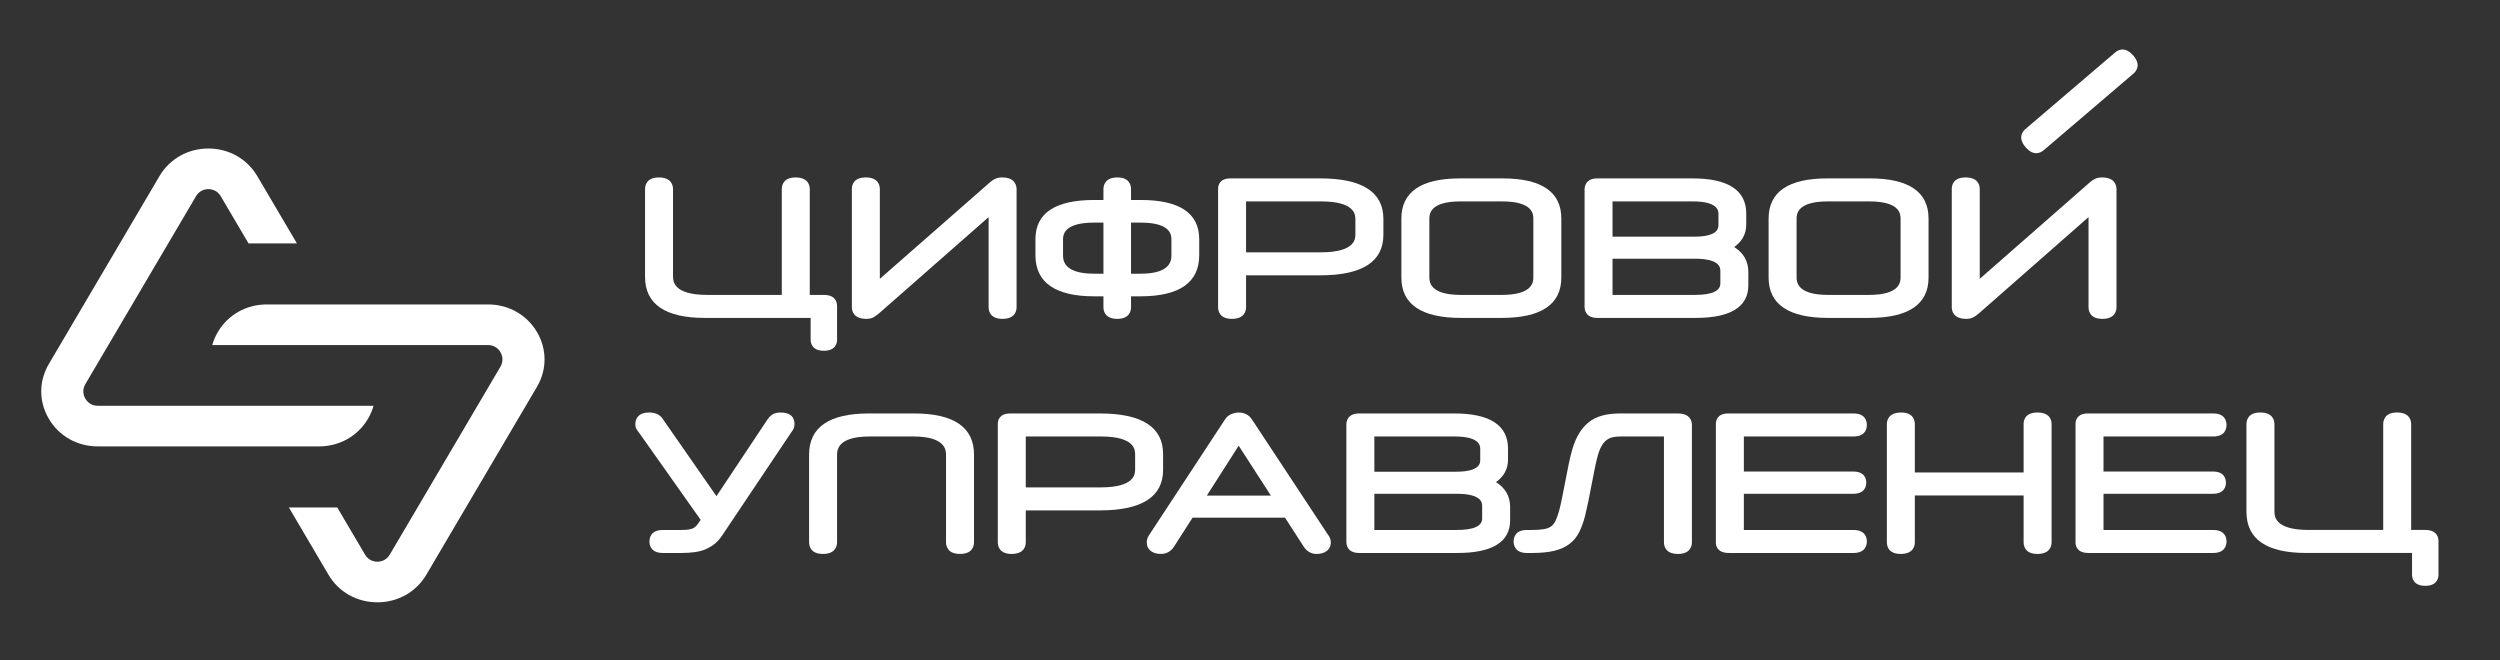 <?xml version="1.0" encoding="UTF-8"?> <svg xmlns="http://www.w3.org/2000/svg" width="303" height="80" viewBox="0 0 303 80" fill="none"><rect x="0" y="0" width="303" height="80" fill="#333333" stroke="none"/><path d="M99.851 35.742H98.144V22.923C98.144 22.497 97.976 21.506 96.425 21.506C94.916 21.506 94.753 22.497 94.753 22.923V35.742H85.708C81.57 35.742 81.57 34.038 81.57 33.479V22.923C81.57 22.497 81.402 21.506 79.852 21.506C78.343 21.506 78.18 22.497 78.18 22.923V33.548C78.18 36.854 80.611 38.53 85.407 38.53H98.249V41.164C98.249 41.569 98.405 42.512 99.851 42.512C101.298 42.512 101.454 41.569 101.454 41.164V37.09C101.454 36.684 101.298 35.742 99.851 35.742Z" fill="white"></path><path d="M121.469 21.506C121.144 21.506 120.855 21.563 120.612 21.674C120.384 21.779 120.159 21.933 119.949 22.126L106.636 33.794V22.9C106.636 22.481 106.469 21.506 104.918 21.506C103.409 21.506 103.246 22.481 103.246 22.9V37.229C103.246 37.655 103.418 38.646 105.011 38.646C105.347 38.646 105.637 38.582 105.872 38.453C106.068 38.346 106.28 38.197 106.508 38.003L119.82 26.314V37.229C119.82 37.655 119.983 38.646 121.492 38.646C123.043 38.646 123.21 37.655 123.21 37.229V22.947C123.21 22.514 123.041 21.506 121.469 21.506Z" fill="white"></path><path d="M128.84 29.058C128.84 28.544 128.84 26.98 132.608 26.98H133.737V33.173H132.608C128.84 33.173 128.84 31.47 128.84 30.91V29.058ZM138.256 33.173H137.081V26.98H138.256C141.977 26.98 141.977 28.544 141.977 29.058V30.91C141.977 31.47 141.977 33.173 138.256 33.173ZM138.256 24.238H137.081V22.924C137.081 22.498 136.92 21.506 135.432 21.506C133.902 21.506 133.737 22.498 133.737 22.924V24.238H132.608C127.889 24.238 125.496 25.836 125.496 28.989V30.933C125.496 34.239 127.897 35.915 132.631 35.915H133.737V37.229C133.737 37.655 133.9 38.646 135.409 38.646C136.918 38.646 137.081 37.655 137.081 37.229V35.915H138.21C142.944 35.915 145.345 34.239 145.345 30.933V28.989C145.345 25.836 142.96 24.238 138.256 24.238Z" fill="white"></path><path d="M160.092 30.58H151.022V24.41H160.114C164.275 24.41 164.275 26.061 164.275 26.604V28.386C164.275 28.929 164.275 30.58 160.092 30.58ZM160.023 21.622H149.143C147.78 21.622 147.633 22.5 147.633 22.877V37.229C147.633 37.655 147.796 38.646 149.304 38.646C150.855 38.646 151.022 37.655 151.022 37.229V33.369H160.023C165.095 33.369 167.667 31.716 167.667 28.456V26.535C167.667 23.275 165.095 21.622 160.023 21.622Z" fill="white"></path><path d="M182.028 35.743H177.052C173.238 35.743 173.238 34.109 173.238 33.572V26.535C173.238 26.01 173.238 24.411 177.005 24.411H182.075C185.842 24.411 185.842 26.01 185.842 26.535V33.572C185.842 34.109 185.842 35.743 182.028 35.743ZM182.121 21.622H176.959C172.241 21.622 169.848 23.26 169.848 26.489V33.642C169.848 36.886 172.28 38.531 177.076 38.531H182.005C186.8 38.531 189.233 36.886 189.233 33.642V26.489C189.233 23.26 186.84 21.622 182.121 21.622Z" fill="white"></path><path d="M208.507 32.855V34.359C208.507 35.277 207.466 35.743 205.412 35.743H195.439V31.355H205.412C208.507 31.355 208.507 32.484 208.507 32.855ZM195.439 28.683V24.411H205.156C208.276 24.411 208.276 25.574 208.276 25.956V27.253C208.276 27.606 208.276 28.683 205.342 28.683H195.439ZM210.184 29.941C211.153 29.255 211.645 28.338 211.645 27.206V25.887C211.645 23.057 209.454 21.622 205.133 21.622H193.607C192.202 21.622 192.051 22.565 192.051 22.97V37.183C192.051 37.588 192.202 38.531 193.607 38.531H205.503C209.746 38.531 211.899 37.198 211.899 34.567V32.947C211.899 31.668 211.323 30.66 210.184 29.941Z" fill="white"></path><path d="M226.536 35.743H221.56C217.746 35.743 217.746 34.109 217.746 33.572V26.535C217.746 26.01 217.746 24.411 221.514 24.411H226.583C230.35 24.411 230.35 26.01 230.35 26.535V33.572C230.35 34.109 230.35 35.743 226.536 35.743ZM226.629 21.622H221.467C216.749 21.622 214.355 23.26 214.355 26.489V33.642C214.355 36.886 216.788 38.531 221.583 38.531H226.514C231.308 38.531 233.74 36.886 233.74 33.642V26.489C233.74 23.26 231.347 21.622 226.629 21.622Z" fill="white"></path><path d="M254.778 21.506C254.454 21.506 254.164 21.562 253.92 21.674C253.693 21.779 253.467 21.933 253.259 22.126L239.945 33.793V22.9C239.945 22.481 239.778 21.506 238.227 21.506C236.717 21.506 236.555 22.481 236.555 22.9V37.229C236.555 37.655 236.726 38.646 238.318 38.646C238.657 38.646 238.945 38.581 239.181 38.453C239.376 38.346 239.589 38.197 239.817 38.003L253.13 26.314V37.229C253.13 37.655 253.292 38.646 254.802 38.646C256.351 38.646 256.52 37.655 256.52 37.229V22.947C256.52 22.514 256.35 21.506 254.778 21.506Z" fill="white"></path><path d="M95.765 50.275C95.472 50.087 95.091 49.996 94.598 49.996C94.25 49.996 93.952 50.059 93.709 50.185C93.468 50.312 93.248 50.513 93.047 50.797L86.835 60.136L80.215 50.616C79.865 50.205 79.354 49.996 78.695 49.996C78.13 49.996 77.72 50.116 77.441 50.362C77.148 50.619 77 50.981 77 51.437C77 51.636 77.045 51.82 77.133 51.982C77.195 52.096 77.319 52.277 77.498 52.504L84.916 62.998L84.686 63.35C84.568 63.533 84.443 63.688 84.314 63.81C84.202 63.917 84.074 64 83.935 64.056C83.779 64.118 83.59 64.163 83.375 64.19C83.136 64.219 82.856 64.232 82.538 64.232H80.339C78.871 64.232 78.713 65.208 78.713 65.627C78.713 66.046 78.871 67.02 80.339 67.02H82.584C83.204 67.02 83.767 66.984 84.257 66.912C84.764 66.838 85.221 66.709 85.615 66.529C86.004 66.352 86.361 66.128 86.677 65.864C86.995 65.598 87.285 65.266 87.538 64.876L95.894 52.409C96.05 52.216 96.153 52.044 96.21 51.886C96.265 51.73 96.293 51.563 96.293 51.39C96.293 50.751 96.006 50.431 95.765 50.275Z" fill="white"></path><path d="M110.799 50.112H105.29C100.494 50.112 98.062 51.788 98.062 55.095V65.719C98.062 66.145 98.225 67.137 99.734 67.137C101.285 67.137 101.452 66.145 101.452 65.719V55.164C101.452 54.605 101.452 52.901 105.405 52.901H110.683C114.659 52.901 114.659 54.605 114.659 55.164V65.719C114.659 66.145 114.824 67.137 116.355 67.137C117.884 67.137 118.05 66.145 118.05 65.719V55.095C118.05 51.788 115.61 50.112 110.799 50.112Z" fill="white"></path><path d="M133.392 59.071H124.323V52.901H133.416C137.577 52.901 137.577 54.552 137.577 55.095V56.877C137.577 57.42 137.577 59.071 133.392 59.071ZM133.323 50.112H122.443C121.081 50.112 120.934 50.99 120.934 51.367V65.719C120.934 66.145 121.097 67.137 122.605 67.137C124.156 67.137 124.323 66.145 124.323 65.719V61.859H133.323C138.395 61.859 140.967 60.206 140.967 56.947V55.025C140.967 51.765 138.395 50.112 133.323 50.112Z" fill="white"></path><path d="M154.033 60.066H146.265L150.129 54.02L154.033 60.066ZM161.205 65.24C161.147 65.083 161.045 64.913 160.916 64.757L151.725 50.82C151.366 50.282 150.814 49.997 150.104 49.997H150.101C149.79 50.016 149.497 50.082 149.229 50.192C148.922 50.319 148.67 50.532 148.482 50.822L139.324 64.77C139.187 64.964 139.099 65.13 139.054 65.276C139.01 65.418 138.988 65.575 138.988 65.743C138.988 66.197 139.174 66.567 139.526 66.814C139.832 67.028 140.229 67.137 140.707 67.137C141.364 67.137 141.909 66.835 142.285 66.26L144.538 62.739H155.742L158.019 66.264C158.393 66.835 158.93 67.137 159.573 67.137C160.049 67.137 160.446 67.028 160.754 66.813C161.106 66.566 161.291 66.196 161.291 65.743C161.291 65.57 161.263 65.403 161.205 65.24Z" fill="white"></path><path d="M179.638 61.344V62.849C179.638 63.767 178.595 64.232 176.541 64.232H166.57V59.845H176.541C179.638 59.845 179.638 60.974 179.638 61.344ZM166.57 57.172V52.901H176.287C179.405 52.901 179.405 54.063 179.405 54.446V55.742C179.405 56.096 179.405 57.172 176.472 57.172H166.57ZM181.315 58.43C182.284 57.745 182.772 56.828 182.772 55.696V54.376C182.772 51.546 180.583 50.111 176.263 50.111H164.736C163.33 50.111 163.18 51.055 163.18 51.46V65.673C163.18 66.078 163.33 67.02 164.736 67.02H176.634C180.877 67.02 183.028 65.687 183.028 63.057V61.437C183.028 60.158 182.452 59.15 181.315 58.43Z" fill="white"></path><path d="M203.342 50.112H196.304C194.696 50.112 193.435 50.468 192.556 51.17C191.683 51.866 191.027 52.932 190.603 54.337C190.446 54.837 190.293 55.449 190.15 56.152C190.012 56.84 189.874 57.539 189.734 58.25L189.329 60.31C189.2 60.963 189.073 61.513 188.957 61.94C188.809 62.453 188.655 62.871 188.5 63.182C188.362 63.457 188.189 63.664 187.972 63.814C187.751 63.968 187.462 64.076 187.112 64.135C186.721 64.2 186.207 64.233 185.587 64.233H185.055C183.609 64.233 183.453 65.208 183.453 65.627C183.453 66.046 183.609 67.021 185.055 67.021H185.656C186.719 67.021 187.624 66.936 188.341 66.766C189.087 66.59 189.714 66.31 190.208 65.935C190.708 65.556 191.11 65.067 191.402 64.483C191.677 63.935 191.914 63.283 192.107 62.541C192.231 62.042 192.364 61.449 192.506 60.763C192.644 60.081 192.781 59.392 192.911 58.696C193.043 58.003 193.173 57.334 193.305 56.687C193.431 56.059 193.556 55.535 193.677 55.127C193.818 54.646 193.985 54.252 194.172 53.954C194.346 53.674 194.542 53.457 194.757 53.305C194.969 53.155 195.207 53.051 195.463 52.994C195.747 52.932 196.062 52.901 196.398 52.901H201.67V65.719C201.67 66.145 201.835 67.137 203.366 67.137C204.895 67.137 205.06 66.145 205.06 65.719V51.507C205.06 51.087 204.892 50.112 203.342 50.112Z" fill="white"></path><path d="M224.636 64.232H211.355V59.845H224.614C226.039 59.845 226.193 58.901 226.193 58.496C226.193 58.091 226.039 57.149 224.614 57.149H211.355V52.901H224.66C226.106 52.901 226.262 51.925 226.262 51.506C226.262 51.087 226.106 50.111 224.66 50.111H209.474C208.112 50.111 207.965 50.99 207.965 51.367V65.765C207.965 66.142 208.119 67.02 209.545 67.02H224.636C226.105 67.02 226.262 66.046 226.262 65.627C226.262 65.208 226.105 64.232 224.636 64.232Z" fill="white"></path><path d="M246.934 49.996C245.423 49.996 245.262 50.972 245.262 51.391V57.265H232.078V51.414C232.078 50.989 231.916 49.996 230.429 49.996C228.857 49.996 228.688 50.989 228.688 51.414V65.719C228.688 66.145 228.849 67.137 230.36 67.137C231.91 67.137 232.078 66.145 232.078 65.719V60.053H245.262V65.719C245.262 66.145 245.423 67.137 246.934 67.137C248.484 67.137 248.652 66.145 248.652 65.719V51.391C248.652 50.972 248.484 49.996 246.934 49.996Z" fill="white"></path><path d="M268.227 64.232H254.945V59.845H268.206C269.628 59.845 269.782 58.902 269.782 58.496C269.782 58.091 269.628 57.149 268.206 57.149H254.945V52.901H268.25C269.696 52.901 269.854 51.925 269.854 51.506C269.854 51.087 269.696 50.111 268.25 50.111H253.064C251.704 50.111 251.555 50.99 251.555 51.367V65.765C251.555 66.142 251.709 67.02 253.135 67.02H268.227C269.695 67.02 269.854 66.046 269.854 65.627C269.854 65.208 269.695 64.232 268.227 64.232Z" fill="white"></path><path d="M293.943 64.23H292.234V51.411C292.234 50.985 292.067 49.993 290.516 49.993C289.007 49.993 288.845 50.985 288.845 51.411V64.23H279.799C275.66 64.23 275.66 62.526 275.66 61.967V51.411C275.66 50.985 275.491 49.993 273.942 49.993C272.433 49.993 272.27 50.985 272.27 51.411V62.036C272.27 65.341 274.702 67.018 279.498 67.018H292.339V69.651C292.339 70.057 292.497 71 293.943 71C295.388 71 295.544 70.057 295.544 69.651V65.577C295.544 65.172 295.388 64.23 293.943 64.23Z" fill="white"></path><path d="M258.573 6.754C257.553 5.559 256.688 6.074 256.365 6.351L245.484 15.638C245.159 15.915 244.513 16.682 245.492 17.83C246.499 19.009 247.361 18.493 247.684 18.217L258.566 8.929C258.89 8.653 259.539 7.887 258.573 6.754Z" fill="white"></path><path d="M25.259 18C22.78 18 20.562 19.252 19.328 21.346L5.917 44.119C4.694 46.198 4.694 48.678 5.917 50.756C7.152 52.853 9.369 54.103 11.848 54.103H38.669C41.148 54.103 43.366 52.851 44.6 50.756C44.894 50.257 45.12 49.729 45.273 49.18H11.845C11.215 49.18 10.668 48.868 10.347 48.324C10.016 47.761 10.016 47.114 10.347 46.551L23.758 23.779C24.078 23.235 24.625 22.923 25.256 22.923C25.886 22.923 26.433 23.235 26.754 23.782L30.122 29.5H35.985L31.186 21.349C29.952 19.252 27.735 18 25.259 18Z" fill="white"></path><path d="M35.009 61.5L39.811 69.654C41.045 71.751 43.262 73 45.741 73C48.22 73 50.438 71.748 51.672 69.654L65.082 46.881C66.306 44.803 66.306 42.322 65.082 40.244C63.848 38.147 61.631 36.898 59.152 36.898H32.331C29.852 36.898 27.634 38.149 26.4 40.244C26.107 40.743 25.88 41.271 25.727 41.821H59.152C59.782 41.821 60.329 42.132 60.65 42.679C60.981 43.242 60.981 43.886 60.65 44.449L47.239 67.221C46.919 67.765 46.372 68.077 45.741 68.077C45.111 68.077 44.564 67.765 44.243 67.221L40.875 61.503H35.009V61.5Z" fill="white"></path></svg> 